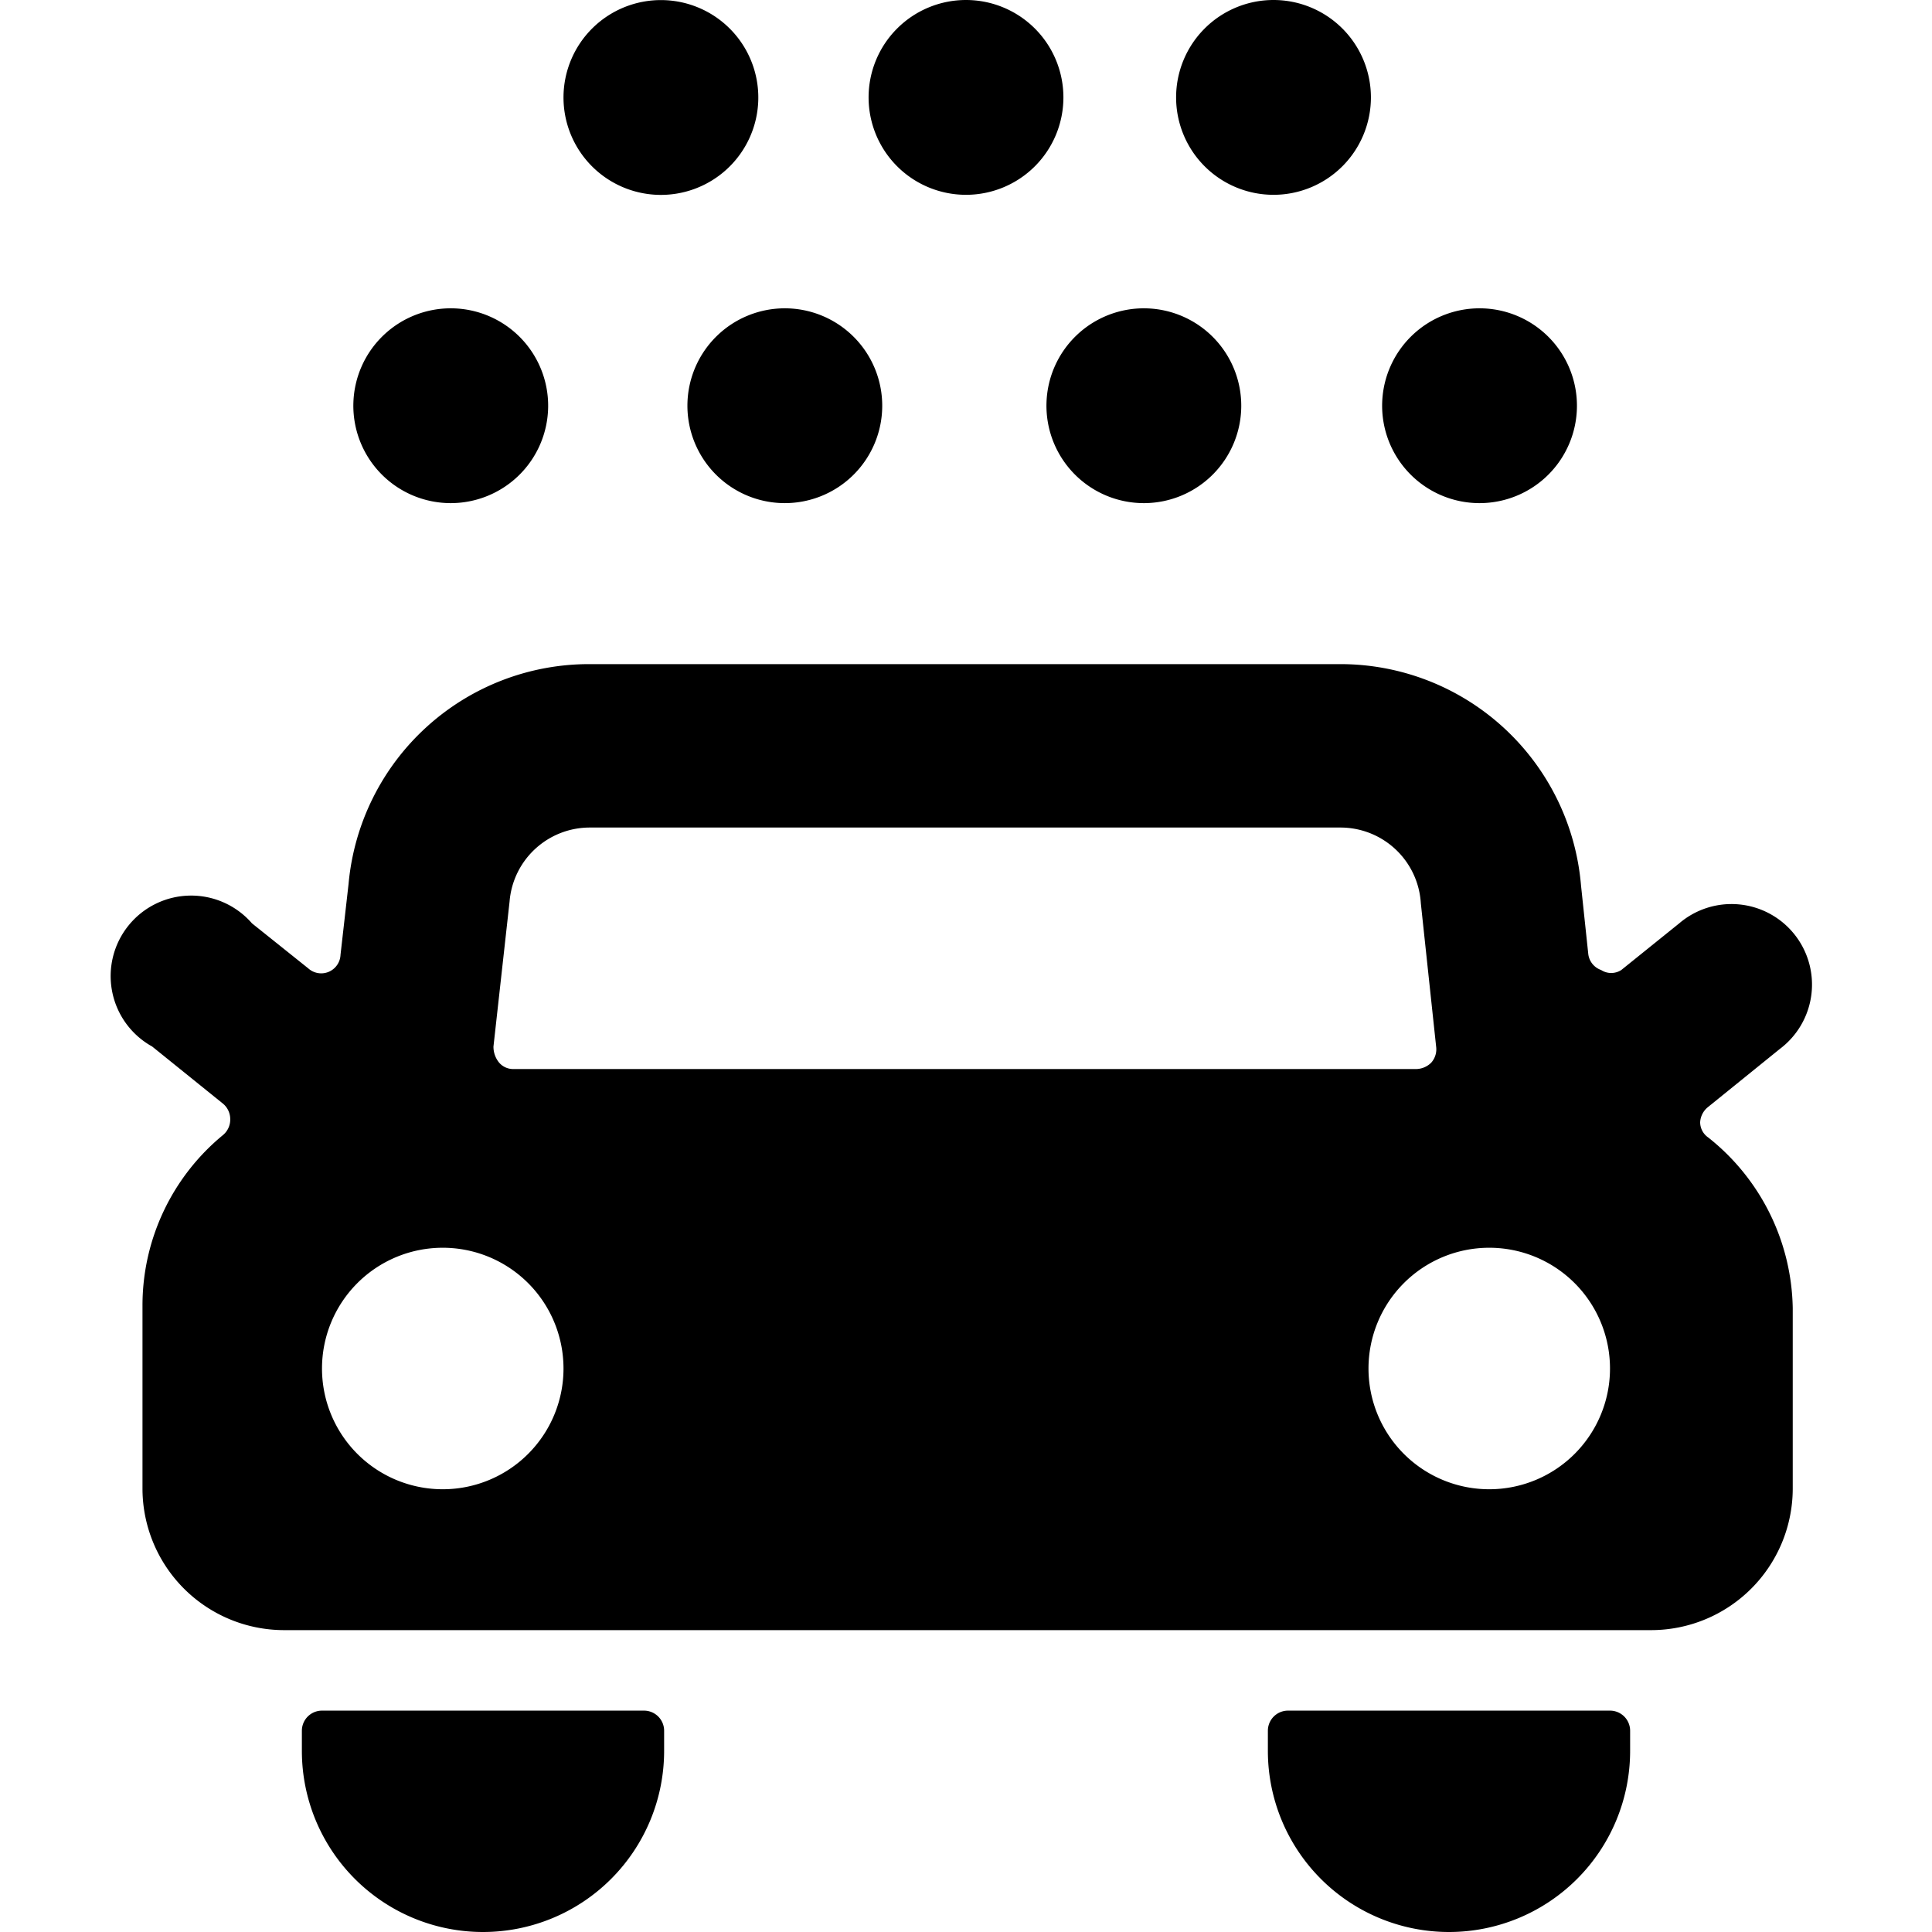 <svg xmlns="http://www.w3.org/2000/svg" viewBox="0 0 24 24"><g><path d="M12 2.42a1.21 1.21 0 1 0 -1.21 -1.21A1.21 1.21 0 0 0 12 2.42Z" fill="#000000" stroke-width="1"></path><path d="M8.54 5a1.21 1.21 0 1 0 1.21 -1.17A1.21 1.21 0 0 0 8.54 5Z" fill="#000000" stroke-width="1"></path><path d="M8.16 2.42A1.21 1.21 0 1 0 7 1.21a1.21 1.21 0 0 0 1.16 1.21Z" fill="#000000" stroke-width="1"></path><path d="M5.6 6.25A1.21 1.21 0 1 0 4.39 5 1.21 1.21 0 0 0 5.6 6.25Z" fill="#000000" stroke-width="1"></path><path d="M15.82 2.42a1.21 1.21 0 1 0 -1.21 -1.21 1.21 1.21 0 0 0 1.21 1.21Z" fill="#000000" stroke-width="1"></path><path d="M14.22 6.25A1.21 1.21 0 1 0 13 5a1.21 1.21 0 0 0 1.22 1.25Z" fill="#000000" stroke-width="1"></path><path d="M18.38 6.25A1.21 1.21 0 1 0 17.17 5a1.21 1.21 0 0 0 1.21 1.25Z" fill="#000000" stroke-width="1"></path><path d="M21.22 14.13a0.23 0.23 0 0 1 -0.1 -0.19 0.26 0.26 0 0 1 0.1 -0.19l0.89 -0.72a1 1 0 1 0 -1.25 -1.56l-0.72 0.58a0.23 0.23 0 0 1 -0.25 0 0.24 0.24 0 0 1 -0.16 -0.2l-0.09 -0.85a3 3 0 0 0 -3 -2.75H7.33a3 3 0 0 0 -3 2.73l-0.1 0.88a0.24 0.24 0 0 1 -0.4 0.17l-0.7 -0.56A1 1 0 1 0 1.89 13l0.88 0.71a0.25 0.25 0 0 1 0.09 0.19 0.25 0.25 0 0 1 -0.09 0.2 2.74 2.74 0 0 0 -1 2.12v2.28a1.76 1.76 0 0 0 1.75 1.75h17a1.76 1.76 0 0 0 1.75 -1.75v-2.25a2.76 2.76 0 0 0 -1.05 -2.12ZM6.13 13l0.2 -1.8a1 1 0 0 1 1 -0.92h9.32a1 1 0 0 1 1 0.94l0.19 1.78a0.25 0.25 0 0 1 -0.06 0.2 0.27 0.27 0 0 1 -0.19 0.08H6.38a0.23 0.23 0 0 1 -0.18 -0.08 0.31 0.31 0 0 1 -0.07 -0.2Zm-0.62 5.5A1.5 1.5 0 1 1 7 17a1.5 1.5 0 0 1 -1.49 1.5Zm13 0A1.5 1.5 0 1 1 20 17a1.5 1.5 0 0 1 -1.49 1.5Z" fill="#000000" stroke-width="1"></path><path d="M8 21.25H4a0.25 0.25 0 0 0 -0.25 0.25v0.25a2.25 2.25 0 1 0 4.5 0v-0.25a0.25 0.25 0 0 0 -0.25 -0.25Z" fill="#000000" stroke-width="1"></path><path d="M20 21.25h-4a0.25 0.25 0 0 0 -0.25 0.25v0.25a2.25 2.25 0 1 0 4.5 0v-0.25a0.25 0.25 0 0 0 -0.25 -0.25Z" fill="#000000" stroke-width="1"></path></g></svg>